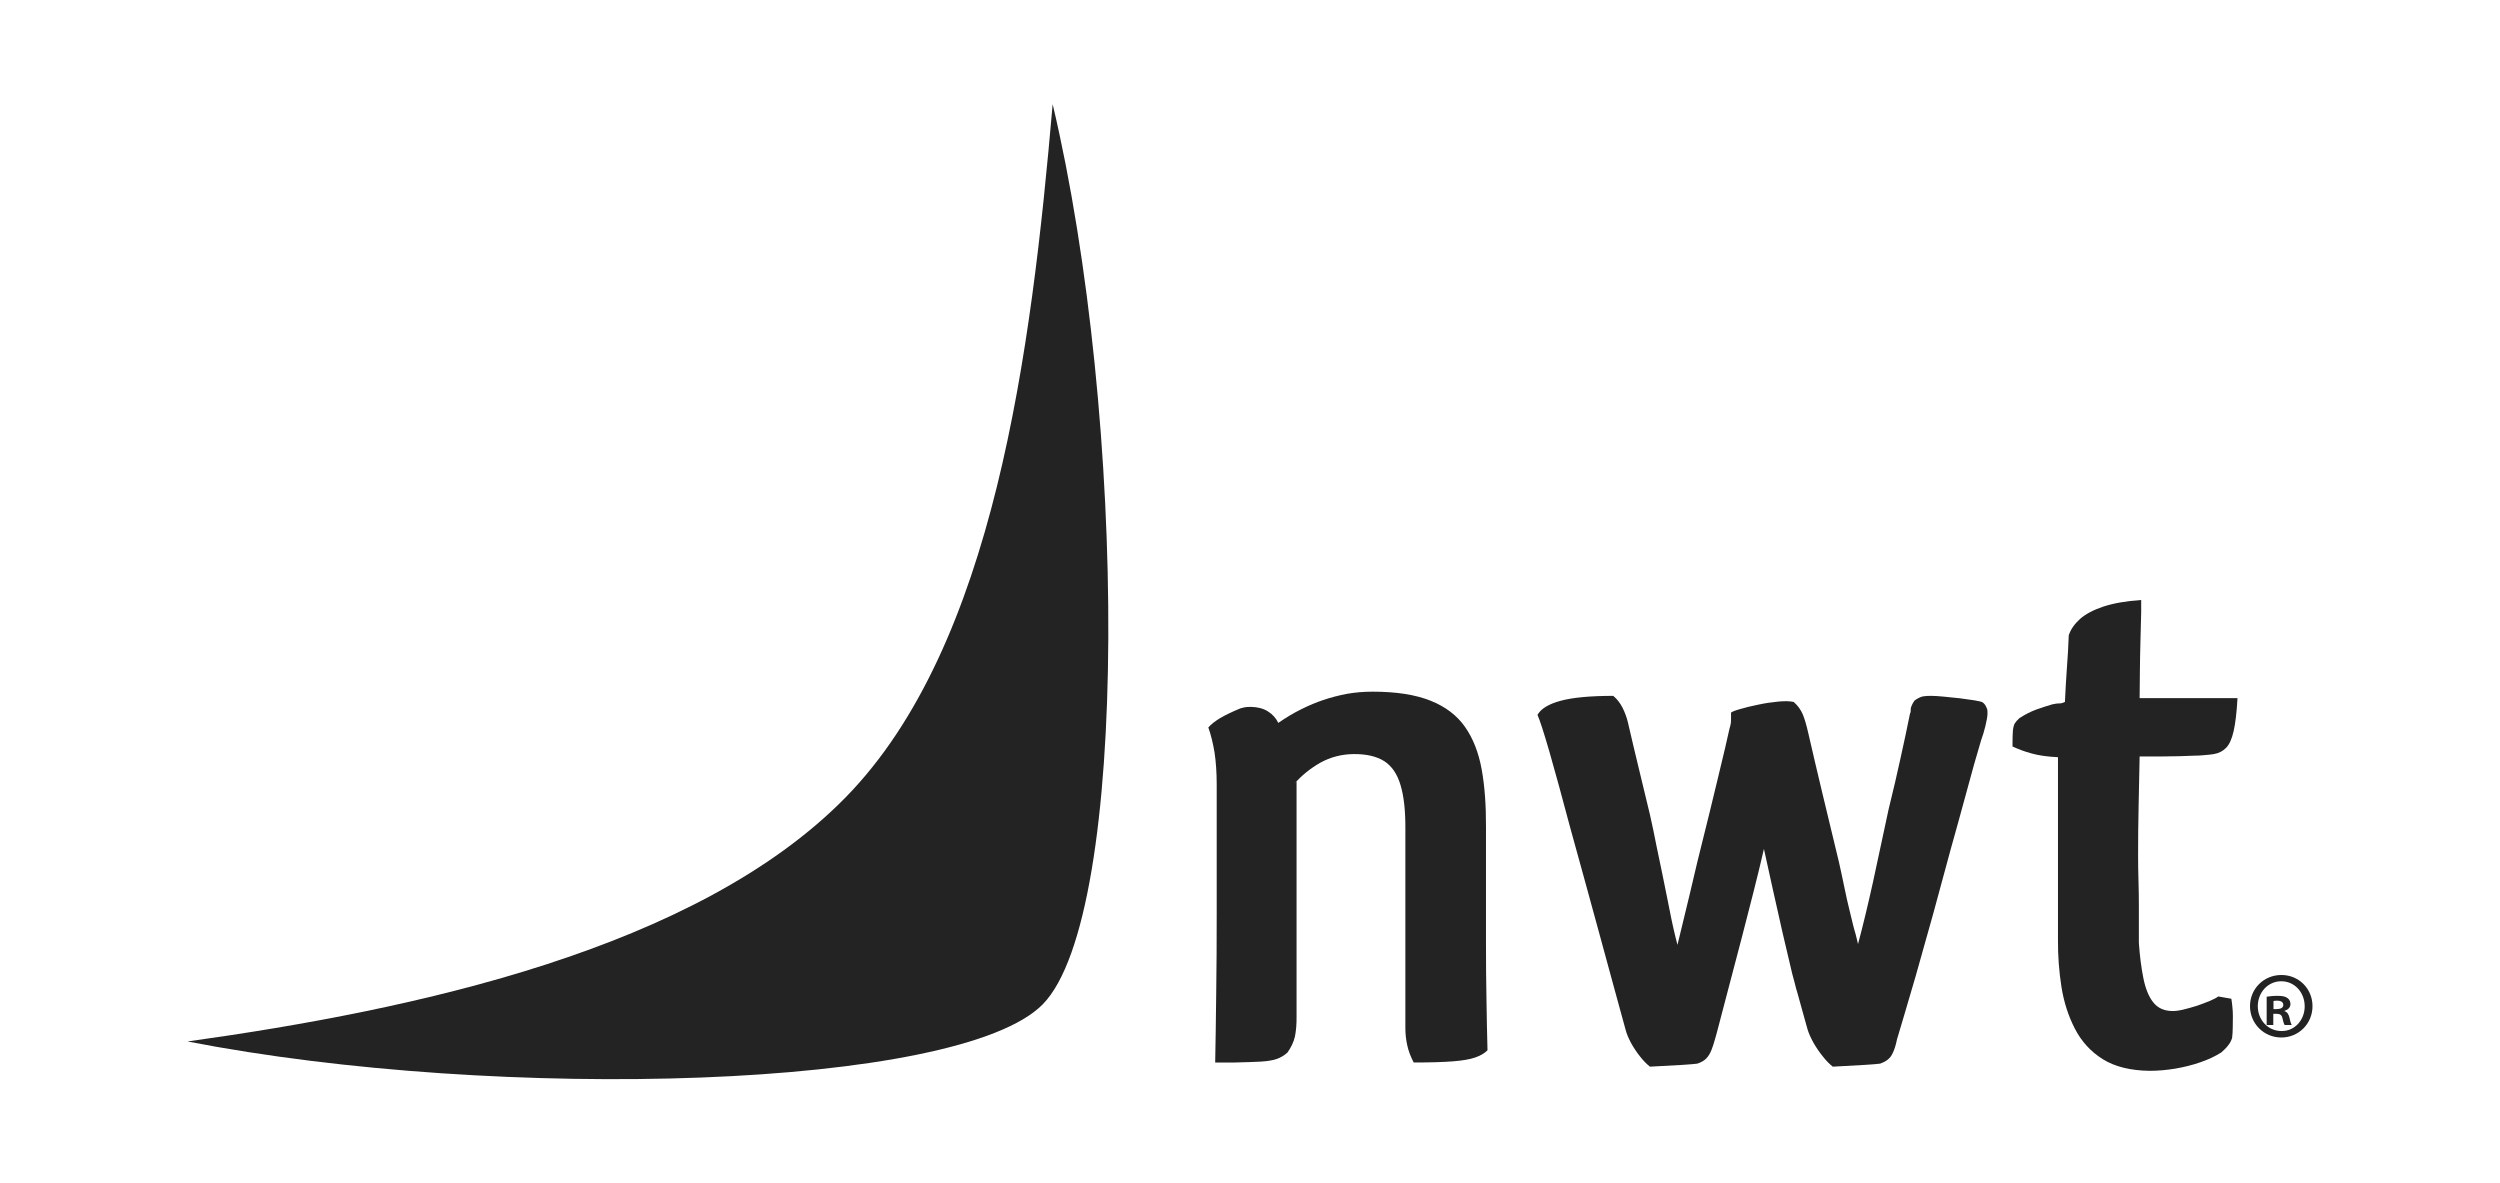 <?xml version="1.0" encoding="UTF-8"?>
<svg width="600px" height="284px" viewBox="0 0 600 284" version="1.1" xmlns="http://www.w3.org/2000/svg" xmlns:xlink="http://www.w3.org/1999/xlink">
    <title>nwt</title>
    <g id="nwt" stroke="none" stroke-width="1" fill="none" fill-rule="evenodd">
        <g id="logo_nwt" transform="translate(45, 25)" fill="#232323" fill-rule="nonzero">
            <path d="M157.956,166.36 C122.292,202.771 54.655,217.341 0,224.952 C74.9,239.538 185.274,236.439 205.276,216.019 C226.244,194.609 225.436,75.077 207.639,0 C202.51,59.412 193.624,129.954 157.956,166.36 Z" id="Path"></path>
            <path d="M431.518,144.323 C431.305,143.959 431.031,143.686 430.664,143.474 C430.451,143.383 429.837,143.262 428.856,143.079 C427.851,142.922 426.683,142.772 425.373,142.589 C424.024,142.437 422.74,142.316 421.485,142.19 C420.256,142.068 419.28,142.008 418.55,142.008 C417.838,141.978 417.168,142.038 416.53,142.128 C415.916,142.25 415.24,142.589 414.509,143.11 C414.235,143.473 414.046,143.805 413.925,144.08 C413.779,144.383 413.682,144.661 413.59,144.933 C413.59,145.206 413.59,145.485 413.559,145.697 C413.559,145.939 413.498,146.121 413.408,146.212 C412.762,149.41 412.033,152.913 411.173,156.753 C410.345,160.584 409.371,164.759 408.265,169.235 C406.979,175.299 405.726,181.11 404.533,186.629 C403.309,192.168 402.117,197.13 400.923,201.579 C400.74,200.79 400.618,200.213 400.496,199.814 C400.405,199.414 400.313,199.02 400.192,198.657 C400.064,198.293 399.942,197.713 399.728,196.949 C399.541,196.191 399.267,195.064 398.903,193.543 C398.444,191.713 398.017,189.793 397.617,187.811 C397.217,185.867 396.791,183.855 396.332,181.844 C394.957,176.149 393.642,170.67 392.383,165.43 C391.134,160.189 389.997,155.378 388.991,150.961 C388.564,149.071 388.134,147.586 387.67,146.454 C387.183,145.332 386.483,144.351 385.497,143.472 C384.583,143.26 383.325,143.23 381.767,143.382 C380.177,143.532 378.554,143.775 376.873,144.139 C375.192,144.474 373.75,144.842 372.532,145.205 C371.333,145.544 370.633,145.847 370.449,146.029 L370.449,147.677 C370.449,147.768 370.449,148.041 370.419,148.434 C370.357,148.829 370.267,149.319 370.079,149.869 C369.896,150.78 369.525,152.335 369.038,154.467 C368.519,156.595 367.941,159.037 367.297,161.745 C366.62,164.483 365.952,167.223 365.307,169.966 C364.631,172.68 364.023,175.116 363.504,177.244 C362.982,179.38 362.612,180.927 362.366,181.843 C361.758,184.495 361.144,187.022 360.564,189.487 C359.98,191.954 359.433,194.208 358.915,196.311 C358.422,198.414 357.961,200.212 357.594,201.764 C357.29,200.606 357.016,199.539 356.803,198.566 C356.559,197.589 356.34,196.524 356.097,195.366 C355.879,194.209 355.573,192.779 355.239,191.071 C354.905,189.368 354.479,187.205 353.925,184.588 C353.463,182.454 353.006,180.201 352.518,177.826 C352.061,175.419 351.539,172.984 350.985,170.517 C350.071,166.738 349.152,162.992 348.263,159.219 C347.349,155.469 346.487,151.784 345.664,148.223 C345.39,147.094 344.959,145.968 344.405,144.841 C343.826,143.713 343.096,142.769 342.177,142.006 C336.637,142.006 332.413,142.405 329.508,143.198 C326.635,143.986 324.797,145.114 324,146.575 C324.554,147.798 325.498,150.749 326.849,155.376 C328.189,160.036 329.875,166.192 331.895,173.802 C333.059,177.976 334.221,182.271 335.444,186.658 C336.637,191.045 337.83,195.366 338.994,199.632 C340.156,203.89 341.257,207.945 342.298,211.755 C343.34,215.591 344.289,219.002 345.117,222.044 C345.361,223.055 345.818,224.117 346.426,225.274 C347.042,226.401 347.777,227.497 348.57,228.503 C349.365,229.54 350.194,230.363 350.986,231 C354.357,230.818 356.958,230.665 358.758,230.575 C360.566,230.455 361.76,230.363 362.368,230.271 C363.257,229.968 363.993,229.569 364.48,229.049 C365.004,228.533 365.4,227.866 365.71,227.102 C366.015,226.341 366.318,225.461 366.594,224.419 C366.594,224.419 366.871,223.387 366.959,223.147 L370.269,210.533 C371.123,207.218 372.041,203.711 373.021,200.058 C373.965,196.403 374.92,192.749 375.834,189.095 C376.753,185.436 377.61,181.999 378.342,178.74 C379.017,181.878 379.754,185.163 380.515,188.61 C381.28,192.077 382.049,195.524 382.84,198.96 C383.638,202.377 384.404,205.631 385.136,208.71 C385.319,209.351 385.501,210.078 385.72,210.872 C385.901,211.694 386.147,212.546 386.425,213.459 C386.791,214.828 387.185,216.265 387.612,217.749 C388.044,219.214 388.44,220.645 388.811,222.044 C389.117,223.055 389.603,224.117 390.242,225.274 C390.893,226.401 391.625,227.497 392.447,228.503 C393.244,229.54 394.072,230.363 394.869,231 C398.143,230.818 400.712,230.665 402.55,230.575 C404.384,230.455 405.636,230.363 406.246,230.271 C407.567,229.811 408.51,229.109 409.033,228.168 C409.557,227.223 409.984,225.975 410.287,224.418 C410.287,224.418 413.283,214.402 414.694,209.501 C416.099,204.564 417.537,199.479 418.979,194.268 C420.385,189.064 421.791,183.943 423.142,178.921 C424.514,174.044 425.803,169.354 427.02,164.877 C428.219,160.37 429.377,156.292 430.484,152.608 L431.033,150.96 C431.399,149.681 431.677,148.615 431.824,147.705 C432.011,146.822 432.041,145.997 431.951,145.3 C431.858,144.995 431.699,144.693 431.518,144.323 Z" id="Path"></path>
            <path d="M311.636,201.121 L311.636,173.527 C311.666,168.322 311.333,163.687 310.606,159.668 C309.874,155.615 308.536,152.205 306.586,149.431 C304.668,146.692 301.901,144.589 298.306,143.158 C294.723,141.729 290.098,141 284.431,141 C282.27,141 280.206,141.182 278.287,141.517 C276.375,141.88 274.456,142.37 272.567,143.008 C270.927,143.558 269.159,144.285 267.337,145.201 C265.479,146.116 263.651,147.211 261.793,148.492 C261.248,147.364 260.429,146.45 259.33,145.752 C258.239,145.049 256.866,144.686 255.225,144.65 C255.043,144.65 254.705,144.65 254.22,144.686 C253.766,144.741 253.25,144.832 252.664,145.019 C250.66,145.843 249.05,146.632 247.797,147.364 C246.555,148.127 245.636,148.855 245,149.589 C245.636,151.382 246.126,153.394 246.494,155.616 C246.828,157.841 247.009,160.398 247.009,163.294 L247.009,193.996 C247.009,200.969 246.979,207.49 246.889,213.579 C246.828,219.639 246.737,225.123 246.646,230 L251.392,230 C254.038,229.933 256.108,229.873 257.658,229.783 C259.208,229.691 260.43,229.478 261.368,229.171 C262.314,228.838 263.166,228.351 263.984,227.62 C264.872,226.37 265.478,225.093 265.781,223.782 C266.054,222.439 266.205,220.795 266.175,218.85 L266.175,162.56 L265.631,163.111 C267.457,161.039 269.559,159.366 271.93,158.021 C274.304,156.718 276.949,156.01 279.868,155.98 C282.947,155.95 285.41,156.53 287.234,157.688 C289.056,158.876 290.339,160.76 291.127,163.414 C291.919,166.038 292.318,169.535 292.288,173.89 L292.288,221.772 C292.288,223.141 292.439,224.512 292.743,225.885 C293.046,227.256 293.562,228.627 294.293,230 C298.247,230 301.412,229.904 303.723,229.723 C306.042,229.537 307.804,229.232 309.021,228.807 C310.268,228.382 311.272,227.807 312,227.069 C311.908,223.48 311.818,219.519 311.758,215.132 C311.666,210.744 311.636,206.084 311.636,201.121 Z" id="Path"></path>
            <path d="M468.577,135.811 C468.603,133.632 468.633,131.424 468.7,129.184 C468.756,126.914 468.824,124.492 468.884,121.947 L468.884,119 C465.218,119.244 462.164,119.799 459.761,120.593 C457.388,121.392 455.543,122.374 454.213,123.54 C452.889,124.736 451.963,126.054 451.501,127.464 C451.412,130.07 451.257,132.742 451.043,135.471 C450.852,138.203 450.7,140.871 450.582,143.477 C450.055,143.721 449.621,143.843 449.252,143.812 C448.852,143.812 448.331,143.873 447.615,144.026 C446.419,144.367 445.121,144.795 443.8,145.257 C442.44,145.747 441.054,146.448 439.667,147.345 C439.172,147.803 438.804,148.2 438.584,148.565 C438.339,148.938 438.184,149.552 438.093,150.348 C438.032,151.147 438,152.404 438,154.15 C439.361,154.796 440.895,155.377 442.624,155.839 C444.352,156.328 446.448,156.608 448.913,156.729 L448.913,200.529 C448.884,204.332 449.16,208.103 449.743,211.818 C450.326,215.529 451.412,218.873 452.981,221.906 C454.551,224.944 456.769,227.397 459.669,229.204 C462.568,231.015 466.327,231.938 470.919,232 C472.918,232 474.954,231.811 477.05,231.475 C479.148,231.108 481.182,230.619 483.096,229.943 C485.002,229.297 486.665,228.502 488.117,227.581 C488.76,227.026 489.314,226.476 489.75,225.895 C490.215,225.346 490.521,224.725 490.706,224.084 C490.797,223.321 490.858,222.491 490.858,221.569 C490.89,220.648 490.89,219.789 490.89,218.933 C490.89,218.104 490.858,217.334 490.766,216.602 C490.706,215.895 490.613,215.248 490.521,214.699 L487.376,214.15 C487.035,214.424 486.39,214.791 485.438,215.187 C484.478,215.585 483.434,215.986 482.258,216.388 C481.062,216.756 479.916,217.09 478.841,217.335 C477.757,217.58 476.9,217.672 476.286,217.642 C474.341,217.61 472.828,216.909 471.753,215.529 C470.67,214.15 469.902,212.216 469.411,209.762 C468.916,207.31 468.543,204.484 468.327,201.263 L468.327,192.243 C468.327,190.316 468.297,188.38 468.236,186.386 C468.174,184.426 468.143,182.4 468.143,180.284 C468.143,176.419 468.174,172.492 468.265,168.536 C468.327,164.578 468.419,160.593 468.511,156.546 L474.125,156.546 C475.63,156.546 476.96,156.516 478.13,156.485 C479.27,156.451 480.442,156.425 481.643,156.358 C482.409,156.358 483.188,156.328 484.017,156.235 C484.845,156.181 485.587,156.084 486.267,155.992 C487.5,155.78 488.486,155.285 489.284,154.459 C490.055,153.662 490.645,152.344 491.073,150.471 C491.503,148.598 491.81,145.96 492,142.556 L468.511,142.556 C468.511,140.259 468.542,137.988 468.577,135.811 Z" id="Path"></path>
            <path d="M502.566,209 L502.517,209 C498.337,209 495,212.282 495,216.476 C495,220.67 498.337,224 502.517,224 C506.704,224 510,220.67 510,216.476 C510,212.283 506.705,209 502.566,209 Z M502.566,222.447 C499.316,222.447 496.87,219.801 496.87,216.476 C496.87,213.192 499.316,210.505 502.478,210.505 L502.517,210.505 C505.725,210.505 508.126,213.192 508.126,216.521 C508.126,219.802 505.726,222.494 502.566,222.447 Z" id="Shape"></path>
            <path d="M503.281,217.684 L503.281,217.6 C504.078,217.355 504.709,216.816 504.709,215.987 C504.709,215.327 504.417,214.825 503.998,214.535 C503.532,214.204 502.946,214 501.647,214 C500.511,214 499.625,214.123 499,214.204 L499,221 L500.591,221 L500.591,218.307 L501.352,218.307 C502.231,218.307 502.648,218.639 502.776,219.341 C502.988,220.166 503.111,220.749 503.326,221 L505,221 C504.875,220.749 504.709,220.375 504.498,219.341 C504.291,218.428 503.953,217.89 503.281,217.684 Z M501.393,217.186 L500.636,217.186 L500.636,215.242 C500.808,215.201 501.101,215.158 501.521,215.158 C502.526,215.158 502.989,215.571 502.989,216.193 C502.989,216.897 502.272,217.186 501.393,217.186 Z" id="Shape"></path>
        </g>
    </g>
</svg>